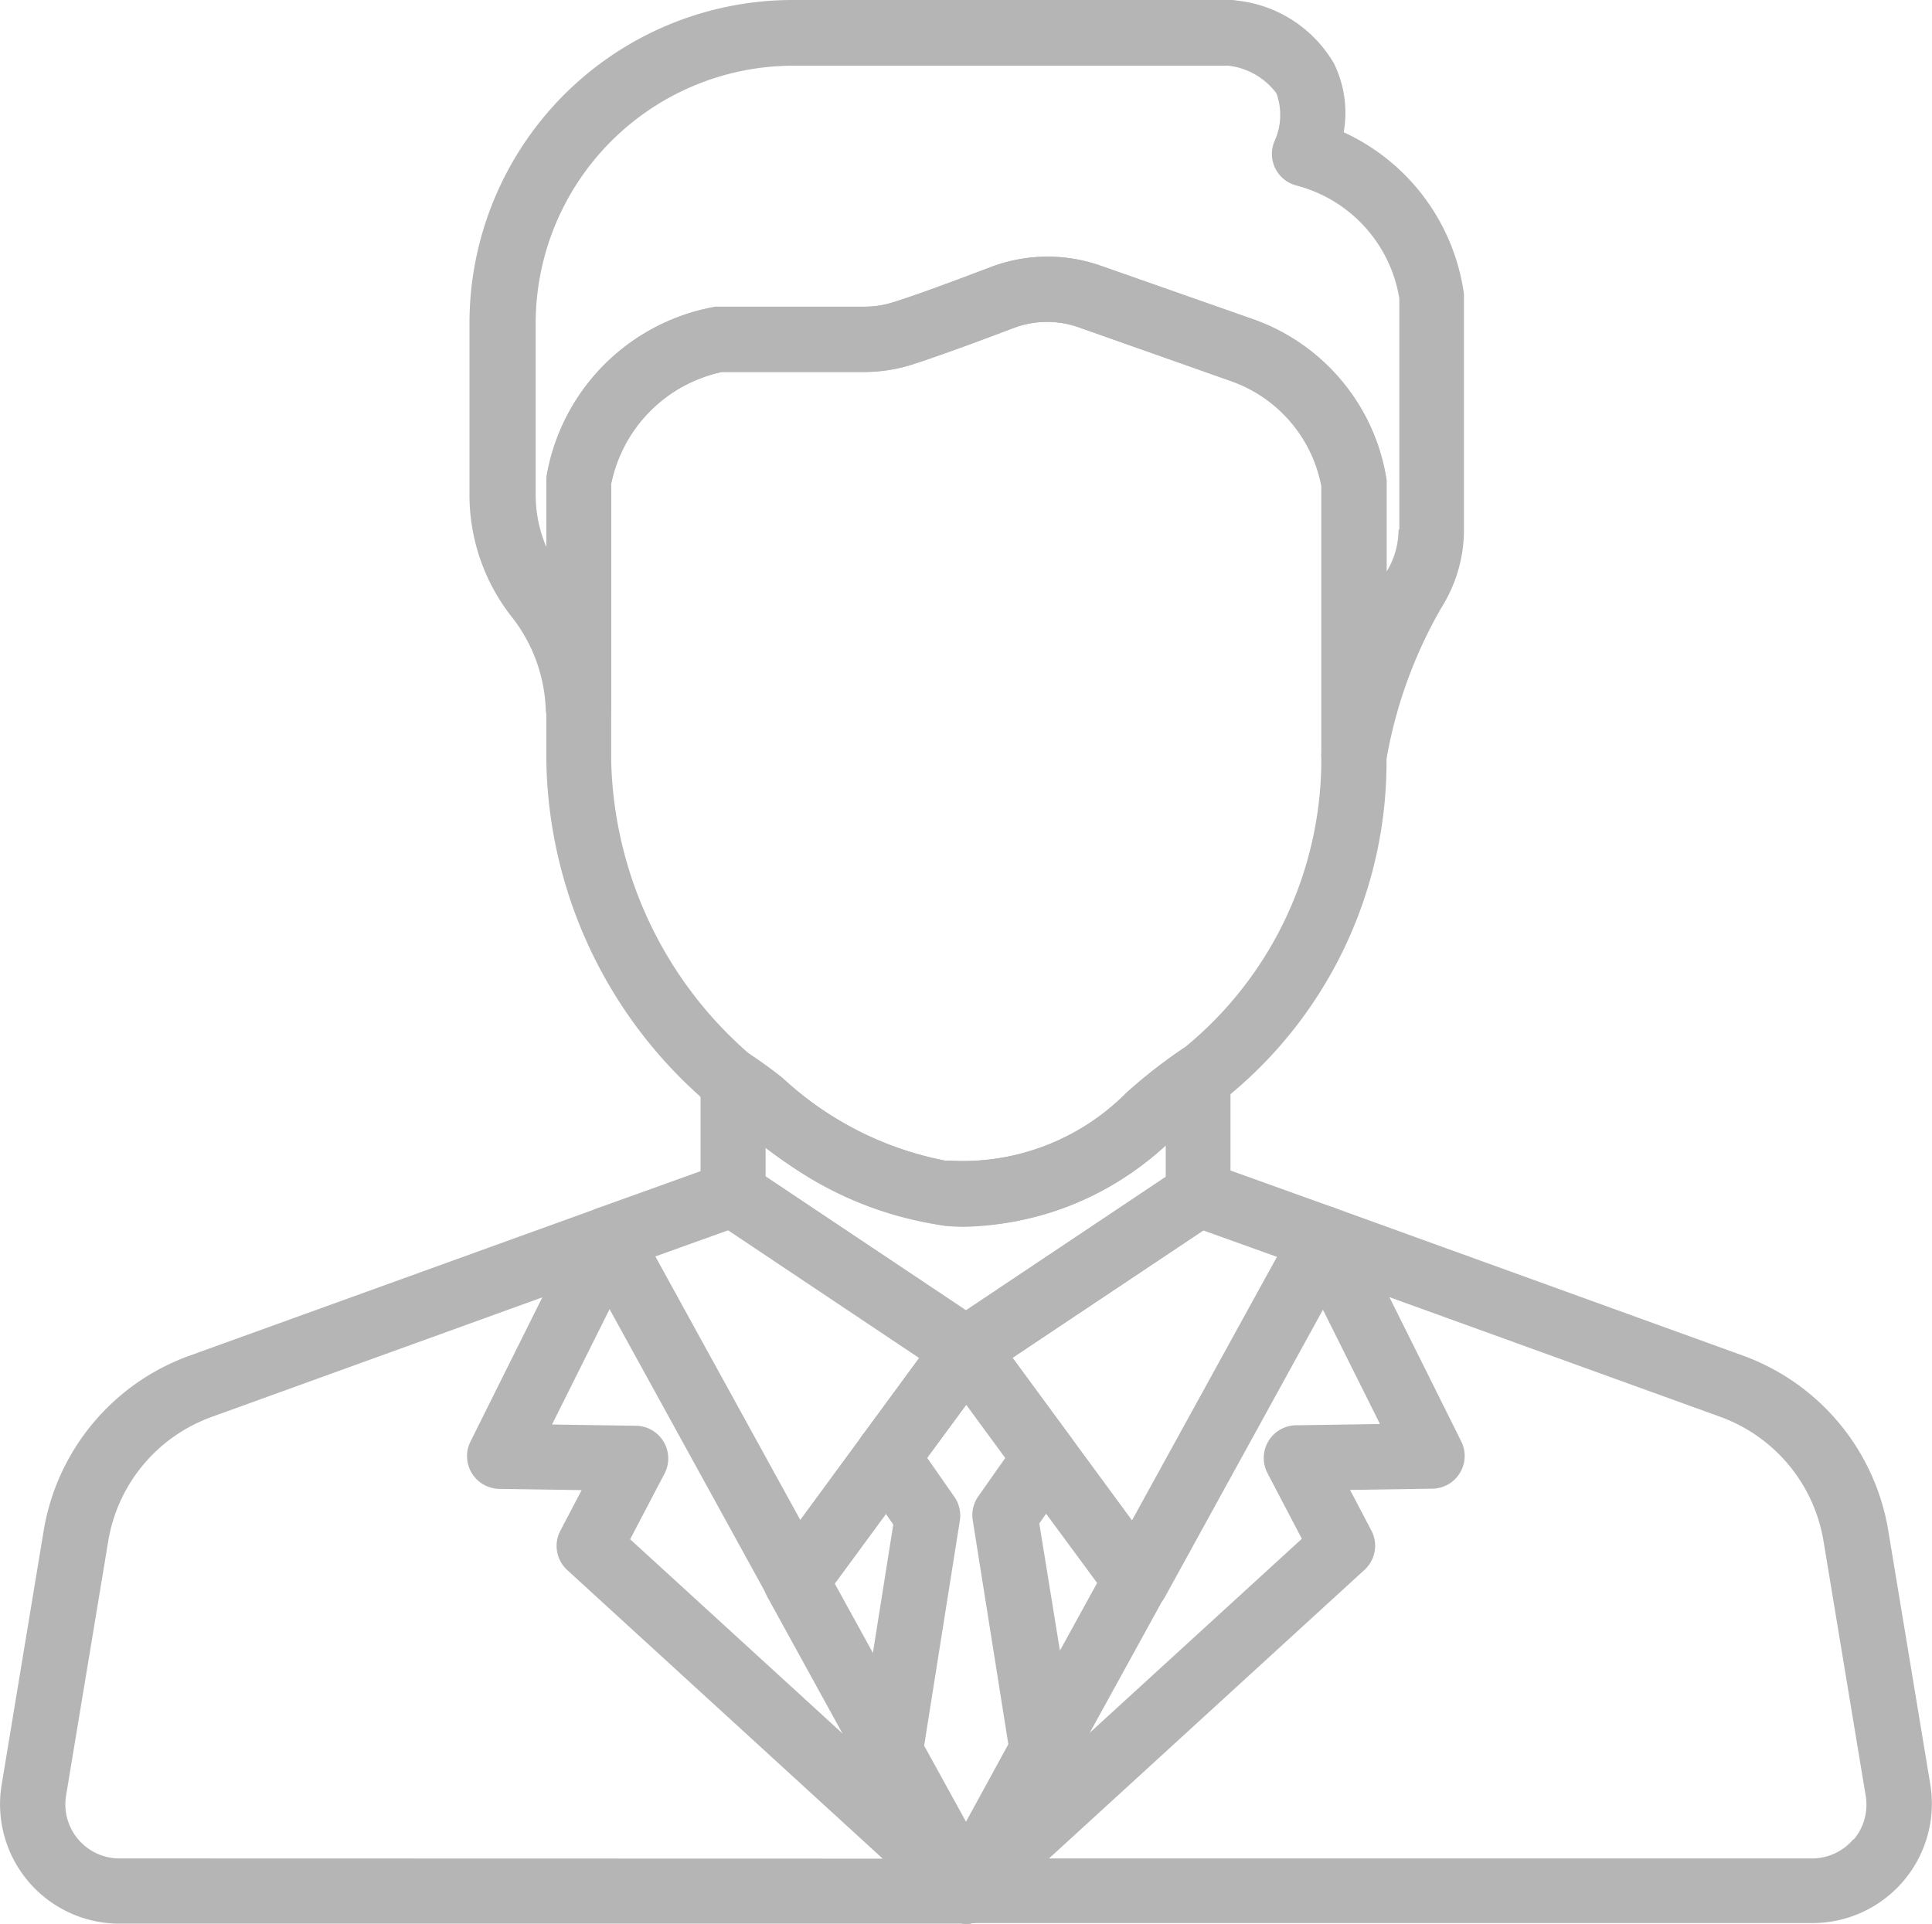 <svg xmlns="http://www.w3.org/2000/svg" width="20.082" height="20" viewBox="0 0 20.082 20">
  <g id="lecturer" transform="translate(0 -1.04)">
    <g id="Group_2864" data-name="Group 2864" transform="translate(8.879 15.794)">
      <g id="Group_2863" data-name="Group 2863">
        <path id="Path_3409" data-name="Path 3409" d="M226.96,377.276a.34.34,0,0,0-.475.073l-.042.057a.34.34,0,0,0,.547.4l.043-.058A.34.34,0,0,0,226.96,377.276Z" transform="translate(-226.377 -377.21)" fill="#b5b5b5"/>
      </g>
    </g>
    <g id="Group_2866" data-name="Group 2866" transform="translate(7.935 15.851)">
      <g id="Group_2865" data-name="Group 2865">
        <path id="Path_3410" data-name="Path 3410" d="M203.932,381.906l-.873-1.588.815-1.11a.34.34,0,1,0-.547-.4l-.944,1.285a.339.339,0,0,0-.024.365l.978,1.778h0a.339.339,0,1,0,.595-.327Z" transform="translate(-202.318 -378.668)" fill="#b5b5b5"/>
      </g>
    </g>
    <g id="Group_2868" data-name="Group 2868" transform="translate(10.495 15.857)">
      <g id="Group_2867" data-name="Group 2867">
        <path id="Path_3411" data-name="Path 3411" d="M269.176,380.223l-.94-1.28a.34.34,0,0,0-.547.4l.811,1.1-.867,1.577a.34.34,0,1,0,.6.327l.972-1.767A.34.34,0,0,0,269.176,380.223Z" transform="translate(-267.591 -378.804)" fill="#b5b5b5"/>
      </g>
    </g>
    <g id="Group_2870" data-name="Group 2870" transform="translate(7.281 11.901)">
      <g id="Group_2869" data-name="Group 2869">
        <path id="Path_3412" data-name="Path 3412" d="M190.988,277.978a.34.34,0,0,0-.351.021,5.407,5.407,0,0,0-.557.438,2.394,2.394,0,0,1-1.816.709.329.329,0,0,0-.062,0,3.446,3.446,0,0,1-1.7-.862c-.105-.083-.213-.162-.321-.234a.339.339,0,0,0-.529.281v1.165a.34.34,0,0,0,.127.265l.03.021,2.407,1.609h0l.006,0a.34.34,0,0,0,.348.016l.031-.019,0,0,0,0,2.4-1.6.028-.02a.339.339,0,0,0,.131-.268v-1.214A.339.339,0,0,0,190.988,277.978Zm-.5,1.333-2.08,1.39-2.08-1.39V279a3.713,3.713,0,0,0,1.859.82h0a3.085,3.085,0,0,0,2.3-.841v.33Z" transform="translate(-185.651 -277.939)" fill="#b5b5b5"/>
      </g>
    </g>
    <g id="Group_2872" data-name="Group 2872" transform="translate(8.921 14.731)">
      <g id="Group_2871" data-name="Group 2871">
        <path id="Path_3413" data-name="Path 3413" d="M228.9,350.394a.34.34,0,0,0-.609-.145l-.78,1.063a.34.34,0,1,0,.547.4l.776-1.057a.339.339,0,0,0,.07-.206A.349.349,0,0,0,228.9,350.394Z" transform="translate(-227.446 -350.11)" fill="#b5b5b5"/>
      </g>
    </g>
    <g id="Group_2874" data-name="Group 2874" transform="translate(4.88 1.04)">
      <g id="Group_2873" data-name="Group 2873" transform="translate(0 0)">
        <path id="Path_3414" data-name="Path 3414" d="M134.767,4.069a2.18,2.18,0,0,0-1.246-1.654,1.167,1.167,0,0,0-.1-.713,1.332,1.332,0,0,0-1.009-.656.338.338,0,0,0-.065-.006H127.79A3.36,3.36,0,0,0,124.434,4.4V6.184a2.049,2.049,0,0,0,.447,1.279,1.652,1.652,0,0,1,.346.959.34.34,0,0,0,.679-.019V6.071a1.494,1.494,0,0,1,1.153-1.164h1.474a1.658,1.658,0,0,0,.507-.079c.28-.09.725-.255,1.049-.378a.984.984,0,0,1,.675-.008L132.341,5a1.443,1.443,0,0,1,.947,1.092v2.8a.339.339,0,0,0,.314.338h.026a.34.34,0,0,0,.336-.289,4.8,4.8,0,0,1,.574-1.586,1.521,1.521,0,0,0,.233-.8V4.112A.339.339,0,0,0,134.767,4.069Zm-.676,2.477a.842.842,0,0,1-.124.436V6.065a.338.338,0,0,0,0-.037,2.116,2.116,0,0,0-1.392-1.671l0,0-1.58-.555a1.664,1.664,0,0,0-1.141.015c-.453.172-.8.3-1.015.366a.98.98,0,0,1-.3.046h-1.5l-.044,0a2.161,2.161,0,0,0-1.752,1.728.339.339,0,0,0-.008.074v.7a1.38,1.38,0,0,1-.113-.547V4.4a2.68,2.68,0,0,1,2.677-2.677h4.523a.725.725,0,0,1,.5.288.658.658,0,0,1-.015.485.339.339,0,0,0,.228.474,1.456,1.456,0,0,1,1.064,1.171V6.546Z" transform="translate(-124.434 -1.04)" fill="#b5b5b5"/>
      </g>
    </g>
    <g id="Group_2876" data-name="Group 2876" transform="translate(5.672 3.707)">
      <g id="Group_2875" data-name="Group 2875">
        <path id="Path_3415" data-name="Path 3415" d="M153.367,71.367a2.116,2.116,0,0,0-1.392-1.671l0,0-1.58-.555a1.665,1.665,0,0,0-1.141.014c-.453.172-.8.3-1.015.366a.98.98,0,0,1-.3.046h-1.5l-.044,0a2.161,2.161,0,0,0-1.752,1.728.34.34,0,0,0-.008.074V74.29s0,.005,0,.008a4.781,4.781,0,0,0,1.728,3.591l.009.006.022.015c.094.064.189.133.282.206a4.188,4.188,0,0,0,2.107,1.007h0a1.881,1.881,0,0,0,.2.01,3.209,3.209,0,0,0,2.14-.891,4.735,4.735,0,0,1,.487-.383l.025-.018.025-.017a4.494,4.494,0,0,0,1.708-3.568c0-.01,0-.02,0-.03V71.4A.36.36,0,0,0,153.367,71.367Zm-.677,2.842a3.87,3.87,0,0,1-1.409,3.05l-.038.027-.019.013a5.408,5.408,0,0,0-.557.438,2.4,2.4,0,0,1-1.818.709.341.341,0,0,0-.06,0,3.446,3.446,0,0,1-1.7-.862c-.105-.083-.213-.162-.321-.234l-.008-.006-.026-.018a4.16,4.16,0,0,1-1.425-3.038V71.41a1.493,1.493,0,0,1,1.152-1.164h1.475a1.658,1.658,0,0,0,.507-.079c.28-.09.725-.255,1.049-.378a.984.984,0,0,1,.675-.008l1.578.554a1.443,1.443,0,0,1,.947,1.092v2.783Z" transform="translate(-144.628 -69.046)" fill="#b5b5b5"/>
      </g>
    </g>
    <g id="Group_2878" data-name="Group 2878" transform="translate(8.888 14.731)">
      <g id="Group_2877" data-name="Group 2877">
        <path id="Path_3416" data-name="Path 3416" d="M228.062,350.3a.34.34,0,0,0-.577-.049l-.813,1.108a.34.34,0,0,0,.547.4l.813-1.1a.351.351,0,0,0,.066-.205A.34.34,0,0,0,228.062,350.3Z" transform="translate(-226.606 -350.113)" fill="#b5b5b5"/>
      </g>
    </g>
    <g id="Group_2880" data-name="Group 2880" transform="translate(9.704 20.281)">
      <g id="Group_2879" data-name="Group 2879">
        <path id="Path_3417" data-name="Path 3417" d="M248.069,491.707a.339.339,0,0,0-.474-.016l-.078.071a.339.339,0,0,0-.067.416l0,0a.34.34,0,0,0,.537.075l.075-.075A.339.339,0,0,0,248.069,491.707Z" transform="translate(-247.406 -491.602)" fill="#b5b5b5"/>
      </g>
    </g>
    <g id="Group_2882" data-name="Group 2882" transform="translate(9.621 20.281)">
      <g id="Group_2881" data-name="Group 2881">
        <path id="Path_3418" data-name="Path 3418" d="M245.947,491.763l-.078-.071a.34.34,0,0,0-.469.491l.075.075a.339.339,0,0,0,.24.1.336.336,0,0,0,.048,0,.34.34,0,0,0,.25-.173l0,0A.34.34,0,0,0,245.947,491.763Z" transform="translate(-245.301 -491.603)" fill="#b5b5b5"/>
      </g>
    </g>
    <g id="Group_2884" data-name="Group 2884" transform="translate(9.698 20.354)">
      <g id="Group_2883" data-name="Group 2883">
        <path id="Path_3419" data-name="Path 3419" d="M247.827,493.564h0a.34.34,0,0,0-.463,0h0a.34.34,0,0,0-.011.492l0,0a.34.34,0,0,0,.479,0l0,0a.34.34,0,0,0-.011-.491Z" transform="translate(-247.252 -493.472)" fill="#b5b5b5"/>
      </g>
    </g>
    <g id="Group_2886" data-name="Group 2886" transform="translate(9.708 14.726)">
      <g id="Group_2885" data-name="Group 2885">
        <path id="Path_3420" data-name="Path 3420" d="M247.955,350a.339.339,0,1,0,.237.324h0A.339.339,0,0,0,247.955,350Z" transform="translate(-247.512 -349.981)" fill="#b5b5b5"/>
      </g>
    </g>
    <g id="Group_2888" data-name="Group 2888" transform="translate(9.701 14.725)">
      <g id="Group_2887" data-name="Group 2887">
        <path id="Path_3421" data-name="Path 3421" d="M247.958,350.1l0,0a.34.34,0,0,0-.613.2v.006a.34.34,0,0,0,.34.338.343.343,0,0,0,.19-.057.339.339,0,0,0,.086-.485Z" transform="translate(-247.343 -349.961)" fill="#b5b5b5"/>
      </g>
    </g>
    <g id="Group_2890" data-name="Group 2890" transform="translate(9.701 13.114)">
      <g id="Group_2889" data-name="Group 2889">
        <path id="Path_3422" data-name="Path 3422" d="M251.723,309.573a.339.339,0,0,0-.2-.2l-1.3-.467-.032-.01a.339.339,0,0,0-.271.047l-2.412,1.612h0l.189.282-.194-.279a.34.34,0,0,0-.086.484l1.766,2.405a.339.339,0,0,0,.274.139h.022a.34.34,0,0,0,.275-.175l1.955-3.555A.339.339,0,0,0,251.723,309.573Zm-2.314,3.046-1.241-1.69,1.982-1.325.766.275Z" transform="translate(-247.344 -308.887)" fill="#b5b5b5"/>
      </g>
    </g>
    <g id="Group_2892" data-name="Group 2892" transform="translate(5.98 13.114)">
      <g id="Group_2891" data-name="Group 2891">
        <path id="Path_3423" data-name="Path 3423" d="M156.857,310.786a.34.34,0,0,0-.145-.223l-2.42-1.617a.34.34,0,0,0-.262-.049l-.041.012-1.3.467a.34.34,0,0,0-.183.483l1.955,3.555a.34.34,0,0,0,.275.175h.022a.34.34,0,0,0,.274-.139l.944-1.285,0,0,.82-1.117A.34.34,0,0,0,156.857,310.786Zm-1.431.978,0,0-.626.853-1.507-2.74.766-.275,1.982,1.325Z" transform="translate(-152.461 -308.889)" fill="#b5b5b5"/>
      </g>
    </g>
    <g id="Group_2894" data-name="Group 2894" transform="translate(9.706 13.581)">
      <g id="Group_2893" data-name="Group 2893">
        <path id="Path_3424" data-name="Path 3424" d="M257.825,326.8l-.438-2.645a2.341,2.341,0,0,0-1.512-1.817l-4.237-1.533a.34.34,0,0,0-.419.471l.885,1.774-.868.013a.34.34,0,0,0-.3.5l.356.68-3.644,3.333-.011.01-.075.075a.339.339,0,0,0-.058.4l0,0a.34.34,0,0,0,.3.177H256.6a1.241,1.241,0,0,0,1.224-1.443Zm-.8.566a.561.561,0,0,1-.428.2h-7.933l3.279-3a.339.339,0,0,0,.072-.408l-.222-.423.856-.013a.34.34,0,0,0,.3-.491l-.747-1.5,3.439,1.244a1.662,1.662,0,0,1,1.073,1.29l.438,2.645h0A.561.561,0,0,1,257.029,327.369Z" transform="translate(-247.466 -320.787)" fill="#b5b5b5"/>
      </g>
    </g>
    <g id="Group_2896" data-name="Group 2896" transform="translate(9.701 20.357)">
      <g id="Group_2895" data-name="Group 2895">
        <path id="Path_3425" data-name="Path 3425" d="M247.918,493.647l0,0a.34.34,0,0,0-.469.012l0,0a.34.34,0,0,0,.241.579h.007a.34.34,0,0,0,.228-.591Z" transform="translate(-247.343 -493.556)" fill="#b5b5b5"/>
      </g>
    </g>
    <g id="Group_2898" data-name="Group 2898" transform="translate(9.696 20.352)">
      <g id="Group_2897" data-name="Group 2897">
        <path id="Path_3426" data-name="Path 3426" d="M247.789,493.5a.34.34,0,0,0-.525.089l0,0a.34.34,0,0,0,.054.4h0a.339.339,0,0,0,.473.015l0,0a.34.34,0,0,0,.075-.1A.343.343,0,0,0,247.789,493.5Z" transform="translate(-247.22 -493.413)" fill="#b5b5b5"/>
      </g>
    </g>
    <g id="Group_2900" data-name="Group 2900" transform="translate(0 13.581)">
      <g id="Group_2899" data-name="Group 2899" transform="translate(0)">
        <path id="Path_3427" data-name="Path 3427" d="M10.28,327.665h0l0,0-.075-.075-.011-.01-3.644-3.333.356-.68a.34.34,0,0,0-.3-.5l-.868-.013.885-1.774a.34.34,0,0,0-.419-.471L1.966,322.34a2.341,2.341,0,0,0-1.512,1.817L.017,326.8a1.241,1.241,0,0,0,1.224,1.443h8.8a.339.339,0,0,0,.239-.58Zm-9.039-.1a.562.562,0,0,1-.554-.654l.438-2.645a1.661,1.661,0,0,1,1.073-1.29l3.439-1.244-.747,1.5a.34.34,0,0,0,.3.491l.856.013-.222.423a.34.34,0,0,0,.072.408l3.279,3Z" transform="translate(0 -320.786)" fill="#b5b5b5"/>
      </g>
    </g>
    <g id="Group_2902" data-name="Group 2902" transform="translate(8.879 14.733)">
      <g id="Group_2901" data-name="Group 2901">
        <path id="Path_3428" data-name="Path 3428" d="M228.694,351.7a.34.34,0,0,0-.056-.283l-.826-1.125a.34.34,0,0,0-.558.019l-.811,1.1a.34.34,0,0,0-.006.4l.345.5-.368,2.319a.34.34,0,0,0,.038.217l.788,1.433a.34.34,0,0,0,.6,0l.794-1.444a.34.34,0,0,0,.042-.164h0a.346.346,0,0,0,0-.053L228.3,352.3l.342-.491A.343.343,0,0,0,228.694,351.7Zm-1.156,3.7-.435-.79.371-2.34a.339.339,0,0,0-.057-.247l-.285-.409.406-.551.408.556-.281.4a.339.339,0,0,0-.057.247l.37,2.329Z" transform="translate(-226.376 -350.155)" fill="#b5b5b5"/>
      </g>
    </g>
  </g>
</svg>
